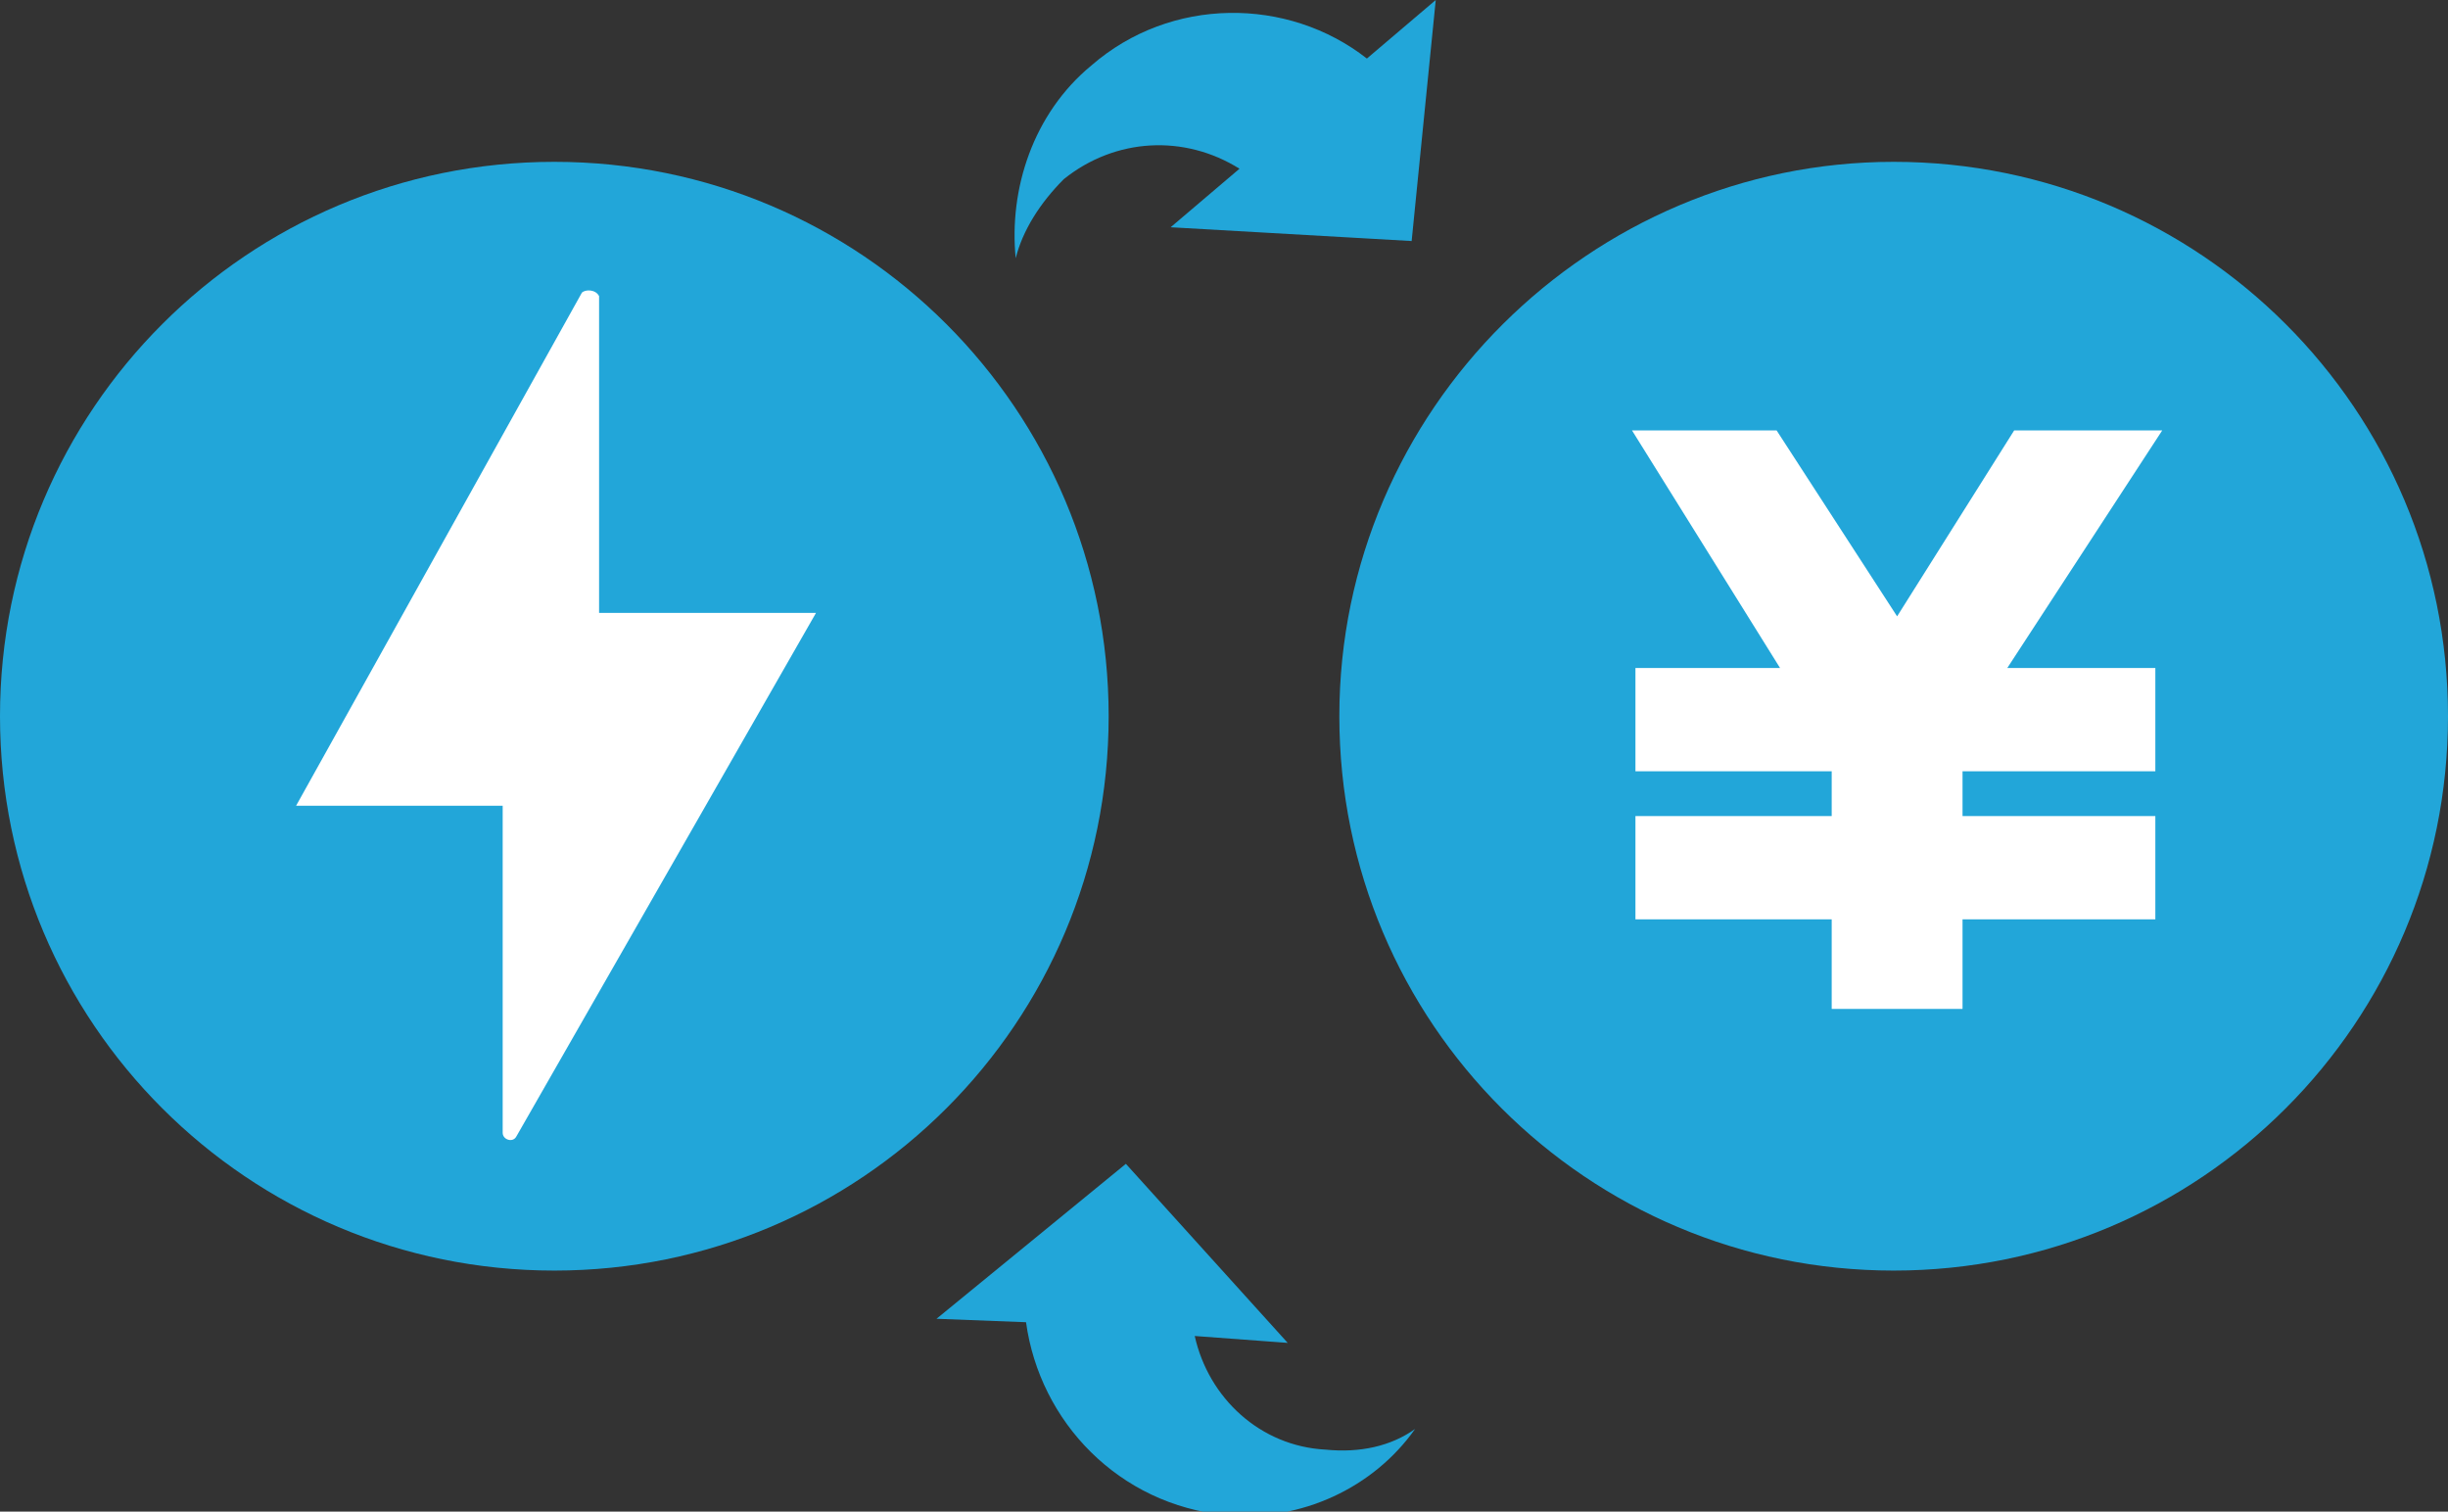 <?xml version="1.0" encoding="utf-8"?>
<!-- Generator: Adobe Illustrator 26.0.1, SVG Export Plug-In . SVG Version: 6.00 Build 0)  -->
<svg version="1.1" id="レイヤー_1" xmlns="http://www.w3.org/2000/svg" xmlns:xlink="http://www.w3.org/1999/xlink" x="0px"
	 y="0px" viewBox="0 0 71.1 43.9" style="enable-background:new 0 0 71.1 43.9;" xml:space="preserve">
<rect x="0" y="0" width="71.1" height="43.9" fill="#333333" stroke="none"/>
<style type="text/css">
	.st0{fill:#22A6D9;}
	.st1{fill:#FFFFFF;}
</style>
<g>
	<path class="st0" d="M16.1,36.9C7.2,36.9,0,29.7,0,20.8S7.2,4.7,16.1,4.7c8.9,0,16.1,7.2,16.1,16.1S25,36.9,16.1,36.9z"/>
	<path class="st1" d="M16.9,8.5L8.6,23.4h6v9.5c0,0.2,0.3,0.3,0.4,0.1l8.7-15.2h-6.3V8.6C17.3,8.4,17,8.4,16.9,8.5z"/>
	<path class="st0" d="M55,36.9c-8.9,0-16.1-7.2-16.1-16.1S46.2,4.7,55,4.7c8.9,0,16.1,7.2,16.1,16.1S63.9,36.9,55,36.9z"/>
	<polygon class="st1" points="58.5,12.5 55.1,17.9 51.6,12.5 47.4,12.5 51.7,19.4 47.5,19.4 47.5,22.4 53.2,22.4 53.2,23.7 
		47.5,23.7 47.5,26.7 53.2,26.7 53.2,29.3 57,29.3 57,26.7 62.6,26.7 62.6,23.7 57,23.7 57,22.4 62.6,22.4 62.6,19.4 58.3,19.4 
		62.8,12.5 	"/>
	<path class="st0" d="M39.7,1.7c-2.3-1.8-5.7-1.8-8,0.2c-1.7,1.4-2.4,3.6-2.2,5.6c0.2-0.8,0.7-1.6,1.4-2.3C32.4,4,34.4,3.9,36,4.9
		l-2,1.7L41,7l0.7-7L39.7,1.7z"/>
	<path class="st0" d="M29.8,38.4c0.4,2.9,2.7,5.3,5.8,5.6c2.2,0.2,4.3-0.8,5.5-2.5c-0.7,0.5-1.6,0.7-2.6,0.6
		c-1.9-0.1-3.4-1.5-3.8-3.3l2.7,0.2l-4.7-5.2l-5.5,4.5L29.8,38.4z"/>
</g>
</svg>
